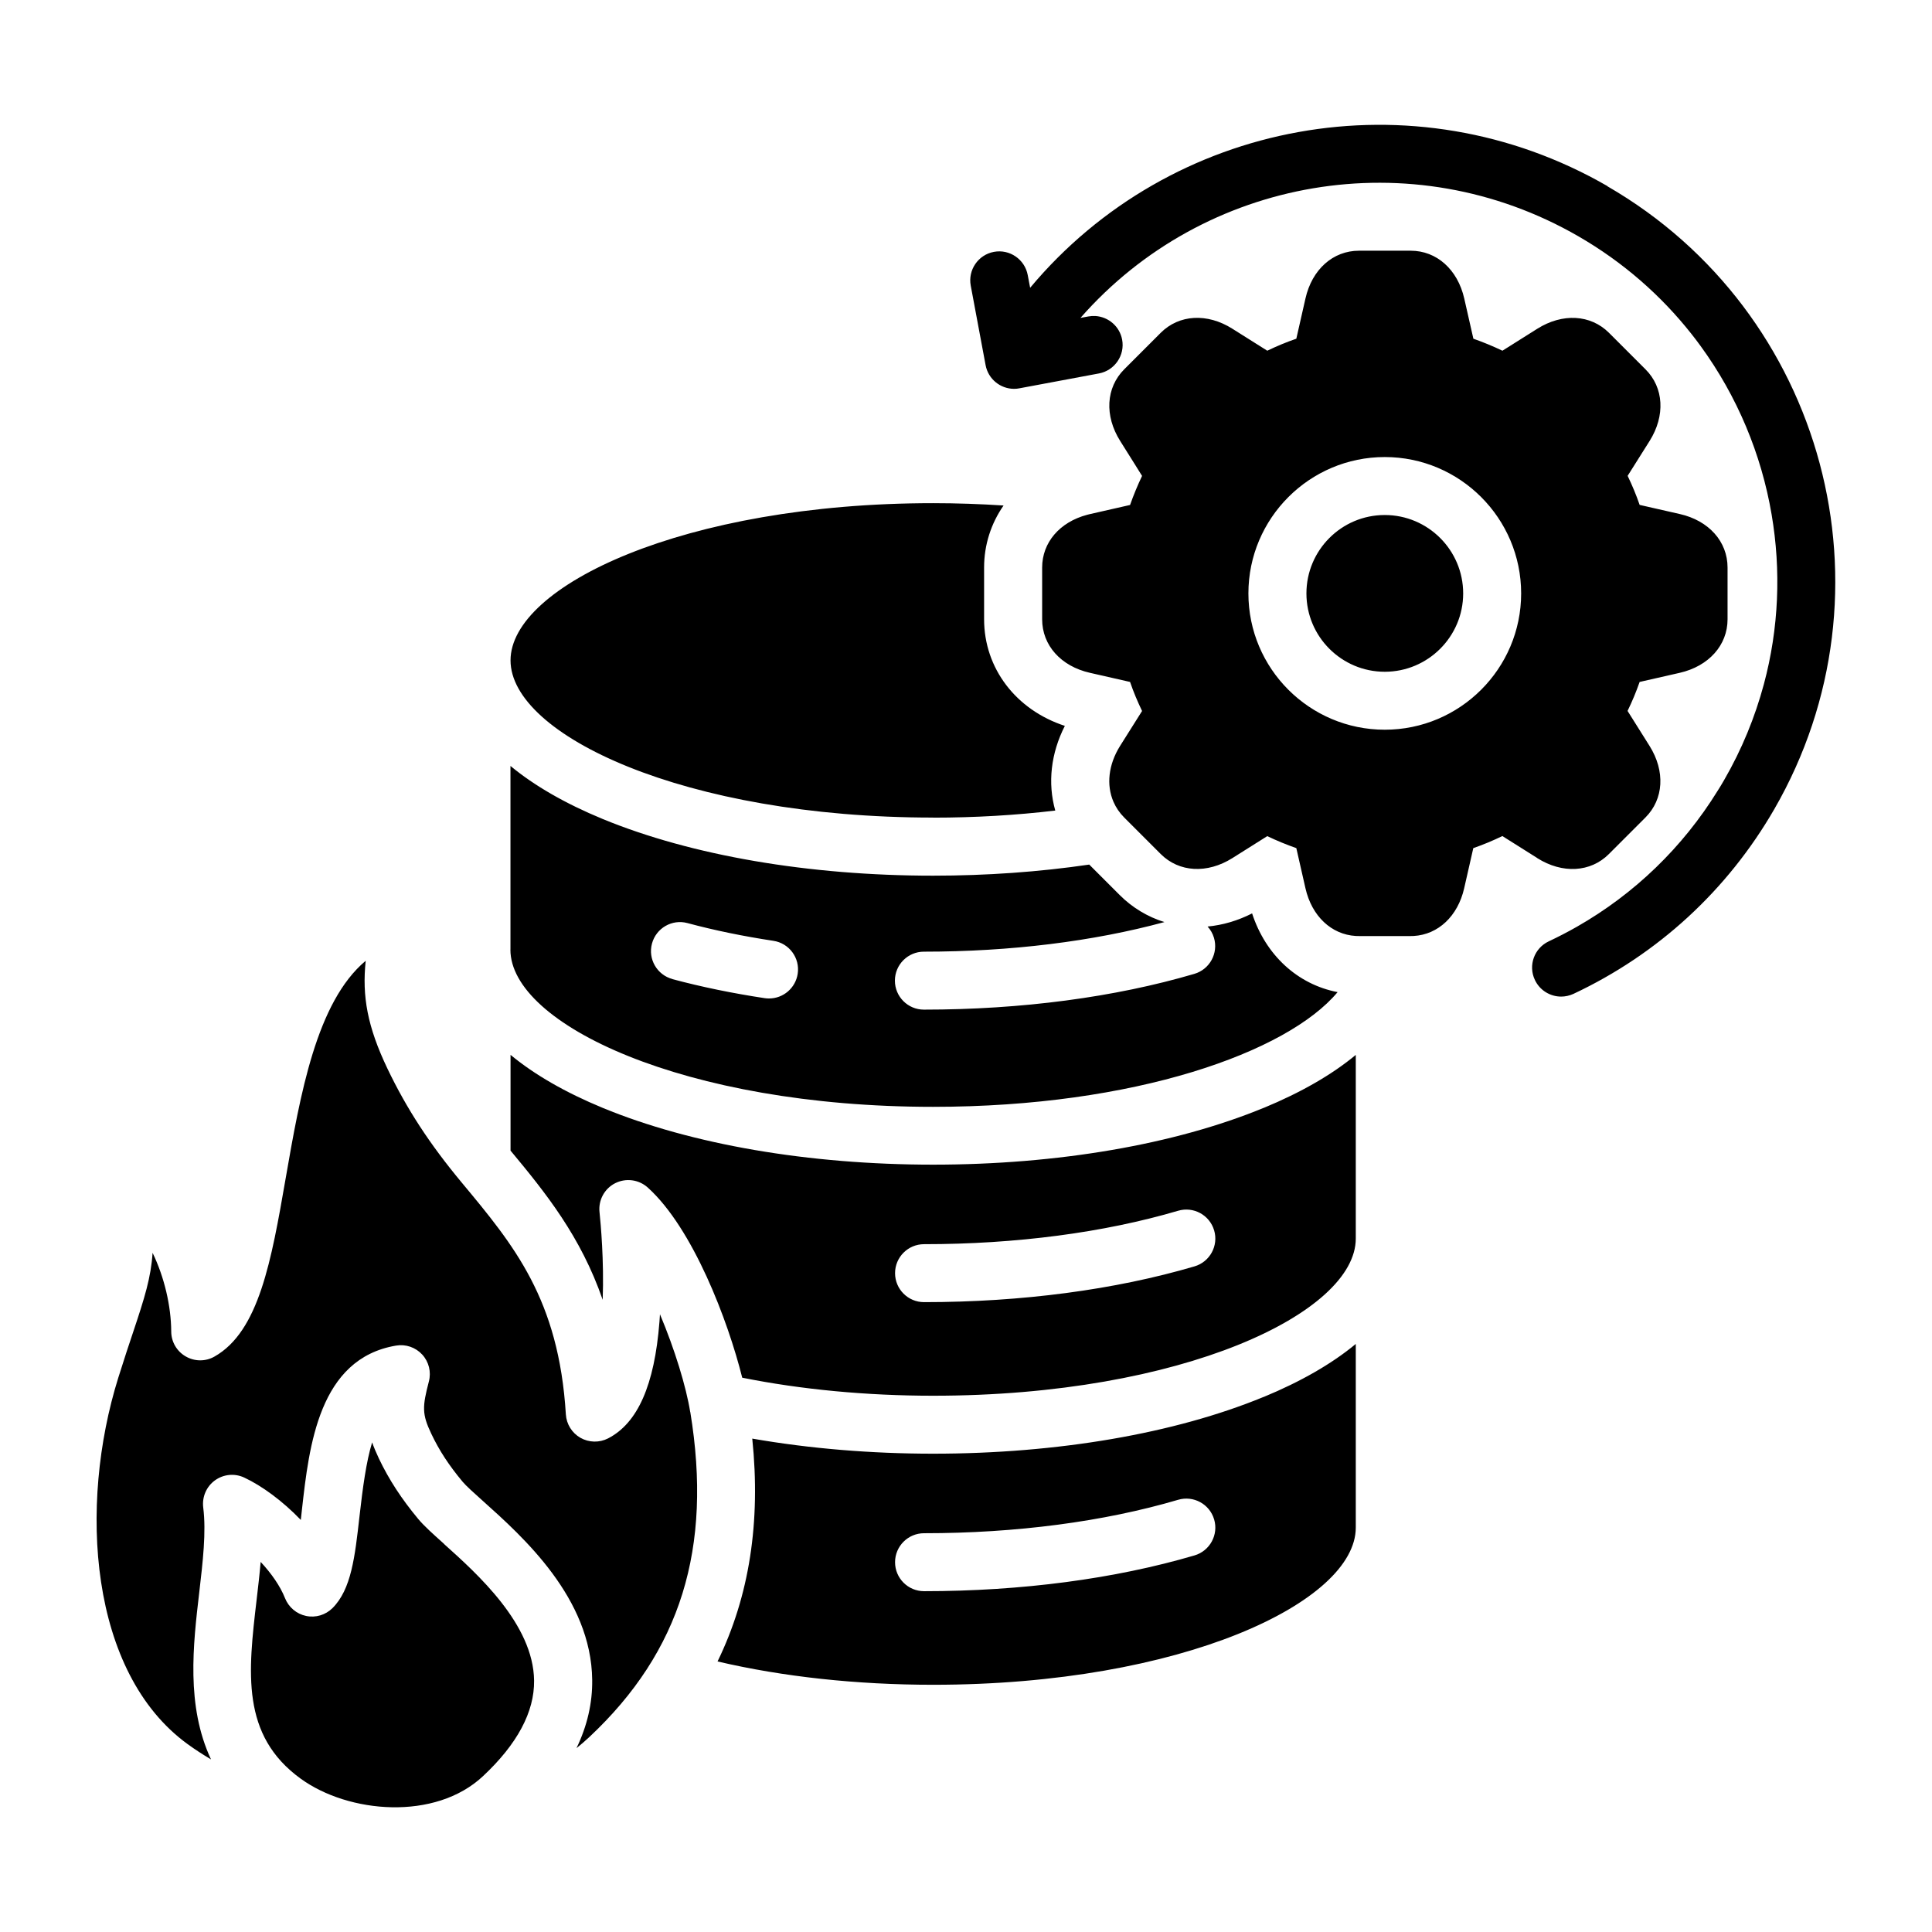 <?xml version="1.0" encoding="UTF-8"?>
<svg width="1200pt" height="1200pt" version="1.1" viewBox="0 0 1200 1200" xmlns="http://www.w3.org/2000/svg">
 <path d="m428.76 877.08c13.875 84.562-6.047 148.69-62.625 201.74-2.625 2.438-5.297 4.781-8.062 6.984 6.656-13.828 9.938-27.984 9.75-42.375-0.562-50.859-42.797-88.688-68.016-111.28-5.344-4.781-10.406-9.328-12.422-11.766-8.531-10.219-14.578-19.453-19.5-29.859-5.859-12.281-5.578-16.781-1.5-32.484 1.547-5.906 0-12.188-4.125-16.688s-10.266-6.609-16.266-5.578c-47.953 8.062-54 62.25-58.453 101.86-0.234 2.016-0.469 4.172-0.703 6.422-11.297-11.766-24.188-21.188-35.109-26.297-5.953-2.812-12.938-2.109-18.234 1.734s-8.062 10.266-7.266 16.828c1.922 15.234-0.234 33.516-2.484 52.875-3.797 32.391-8.25 70.312 7.312 103.59-5.016-2.953-9.844-6.094-14.438-9.422-61.172-44.391-68.016-148.18-43.125-227.72 3.609-11.531 6.656-20.672 9.375-28.781 6.984-20.906 10.875-33.281 11.906-48.703 7.359 15.234 11.484 33.094 11.578 48.844 0 6.375 3.422 12.281 8.953 15.469 5.531 3.234 12.328 3.281 17.859 0.141 27.703-15.609 35.391-59.625 44.25-110.62 9.047-52.031 19.078-109.59 49.734-135.24-2.344 22.031 1.078 40.969 13.453 66.891 11.953 24.984 26.203 46.875 46.266 70.969 32.344 38.859 60.234 72.375 64.594 143.9 0.375 6.047 3.797 11.531 9.047 14.531 5.297 3 11.766 3.141 17.156 0.375 18.422-9.469 28.828-33.094 31.922-72.281 0.094-1.594 0.234-3.234 0.328-4.828 9.188 21.797 16.266 45 18.797 60.75zm356.06-9.375c23.25-9.609 42.469-20.672 57.281-32.953v114.05c0 46.172-107.81 97.641-262.5 97.641-47.484 0-93.328-4.969-133.92-14.484 19.781-40.641 26.906-86.531 21.562-138.42 35.438 6.188 73.781 9.375 112.36 9.375 77.203 0 150.1-12.516 205.22-35.25zm-30.703 76.031c-2.812-9.562-12.844-15-22.359-12.188-46.078 13.594-100.69 20.766-157.82 20.766-9.938 0-18 8.062-18 18s8.062 18 18 18c60.562 0 118.64-7.688 168-22.219 9.562-2.812 15-12.844 12.188-22.359zm30.703-255.56c23.25-9.609 42.469-20.672 57.281-32.953v114.05c0 46.172-107.81 97.641-262.5 97.641-41.203 0-81.938-3.844-118.59-11.203-8.812-35.297-30.562-92.766-58.688-118.12-5.531-4.969-13.547-6.047-20.25-2.672-6.656 3.375-10.5 10.547-9.703 17.953 0.75 7.172 2.859 30.094 1.969 54.469-13.594-39.375-35.484-66.516-57.234-92.672v-59.484c14.812 12.281 34.031 23.344 57.281 32.953 55.125 22.734 128.02 35.25 205.22 35.25 77.203 0 150.1-12.516 205.22-35.25zm-30.703 76.031c-2.812-9.562-12.844-15-22.359-12.188-46.125 13.594-100.69 20.766-157.82 20.766-9.938 0-18 8.062-18 18s8.062 18 18 18c60.562 0 118.64-7.688 168-22.219 9.562-2.812 15-12.844 12.188-22.359zm-478.31 194.72c-6.891-6.188-12.375-11.062-16.078-15.516-10.359-12.469-18.094-24.328-24.328-37.359-1.688-3.609-3.141-6.984-4.266-10.172-3.703 12.188-5.812 28.031-7.828 45.797-2.859 25.406-5.109 45.469-16.781 57.141-4.312 4.266-10.453 6.141-16.406 4.875-5.906-1.219-10.828-5.391-13.078-11.016-3-7.594-8.578-15.516-15.141-22.547-0.656 7.781-1.594 15.609-2.484 23.297-5.297 45.234-9.891 84.328 27.328 111.33 29.766 21.609 83.625 26.297 113.3-1.594 21.281-19.922 31.922-39.891 31.688-59.344-0.422-35.016-35.203-66.234-56.016-84.891zm722.63-843.32c-120.66-69.609-271.55-41.016-358.6 63.141l-1.5-7.922c-1.828-9.75-11.25-16.219-21-14.391-9.797 1.828-16.219 11.25-14.391 21l9.234 49.406c1.641 8.625 9.188 14.672 17.672 14.672 1.125 0 2.203-0.094 3.328-0.328l21.328-3.984 28.078-5.25c9.75-1.828 16.219-11.25 14.391-21-1.547-8.25-8.484-14.109-16.547-14.672-1.453-0.094-2.953 0-4.5 0.281l-4.828 0.891c76.547-87.281 205.69-110.48 309.28-50.672 27.844 16.078 51.375 36.797 70.219 60.656 1.969 2.484 3.891 5.016 5.719 7.547 22.688 31.125 37.688 67.078 44.062 104.58 5.906 34.594 4.547 70.594-4.828 105.47-5.484 20.391-13.641 40.406-24.703 59.531-1.266 2.203-2.578 4.406-3.938 6.516-21.797 35.297-51.75 64.172-87.516 84.562-5.672 3.234-11.484 6.234-17.438 9.047-9 4.219-12.891 14.953-8.625 23.953 3.047 6.516 9.562 10.359 16.312 10.359 2.578 0 5.156-0.562 7.641-1.688 52.5-24.656 95.625-64.312 124.74-114.7 78.094-135.28 31.594-308.81-103.69-386.95zm-43.641 417.32-21.656-13.641c-5.859 2.859-11.859 5.344-18.047 7.5l-5.672 24.938c-3.938 17.297-16.125 28.734-31.312 29.625-0.609 0.047-1.266 0.047-1.922 0.047h-32.156c-0.656 0-1.266 0-1.922-0.047-15.188-0.891-27.328-12.328-31.266-29.625l-5.672-24.938c-6.141-2.156-12.188-4.641-18.047-7.453l-21.656 13.641c-15.656 9.844-33.094 8.859-44.484-2.484l-22.734-22.734c-2.906-2.906-5.109-6.188-6.656-9.75-4.5-10.406-3.188-23.062 4.125-34.734l13.641-21.656c-2.812-5.859-5.344-11.859-7.453-18.047l-24.938-5.672c-18.047-4.078-29.672-17.109-29.672-33.234v-32.156c0-15.562 10.922-28.266 27.984-32.766l1.688-0.422 24.938-5.672c2.156-6.141 4.641-12.141 7.453-18.047l-4.5-7.219-9.094-14.484c-9.844-15.656-8.859-33.094 2.484-44.484l22.734-22.734c11.391-11.344 28.828-12.375 44.484-2.484l21.656 13.641c5.859-2.812 11.859-5.344 18.047-7.453l5.672-24.984c4.078-18.047 17.109-29.672 33.234-29.672h32.156c16.078 0 29.109 11.625 33.234 29.672l5.672 24.984c6.141 2.156 12.141 4.641 18.047 7.453l21.656-13.641c15.656-9.844 33.094-8.859 44.484 2.484l22.734 22.734c11.391 11.344 12.375 28.828 2.531 44.484l-13.641 21.656c2.812 5.859 5.344 11.859 7.453 18.047l24.938 5.672c18.047 4.078 29.672 17.109 29.672 33.234v32.156c0 16.078-11.672 29.109-29.672 33.234l-24.938 5.672c-2.156 6.141-4.641 12.141-7.5 18l13.641 21.703c9.844 15.656 8.859 33.094-2.531 44.484l-22.734 22.734c-11.344 11.344-28.828 12.375-44.484 2.484zm-94.688-79.688c46.688 0 84.703-37.969 84.703-84.656s-38.016-84.703-84.703-84.703-84.703 38.016-84.703 84.703 37.969 84.656 84.703 84.656zm-543.05 136.55v-114.05c14.812 12.281 34.031 23.344 57.281 32.953 55.125 22.688 128.02 35.203 205.22 35.203 33.281 0 66.047-2.344 96.984-6.891l18.938 18.938c7.875 7.875 17.391 13.547 27.75 16.781-44.25 12-95.672 18.375-149.39 18.375-9.938 0-18 8.062-18 18s8.062 18 18 18c60.562 0 118.64-7.688 168-22.219 9.562-2.812 15-12.844 12.188-22.359-0.797-2.719-2.203-5.109-3.984-7.031 9.469-0.891 18.797-3.656 27.656-8.156 8.438 25.922 28.266 44.109 53.109 48.891-31.266 37.406-125.9 71.25-251.29 71.25-154.69 0-262.5-51.469-262.5-97.641zm100.64 18.375c18.188 4.875 37.453 8.812 57.281 11.812 0.891 0.141 1.781 0.188 2.719 0.188 8.766 0 16.406-6.422 17.766-15.328 1.5-9.844-5.297-19.031-15.141-20.484-18.516-2.812-36.469-6.469-53.344-11.016-9.609-2.578-19.453 3.141-22.031 12.75s3.141 19.453 12.75 22.031zm161.9-100.31c25.922 0 51.422-1.5 75.844-4.406-4.828-17.109-2.719-35.578 5.953-52.594-30.281-9.891-50.156-35.672-50.156-66.234v-32.156c0-14.109 4.359-27.375 12.094-38.484-14.391-0.938-29.062-1.453-43.734-1.453-154.69 0-262.5 51.469-262.5 97.641 0 46.219 107.81 97.641 262.5 97.641zm280.5-187.97c-26.859 0-48.656 21.844-48.656 48.703s21.844 48.656 48.656 48.656c26.859 0 48.703-21.844 48.703-48.656 0-26.859-21.844-48.703-48.703-48.703z"/>
</svg>
